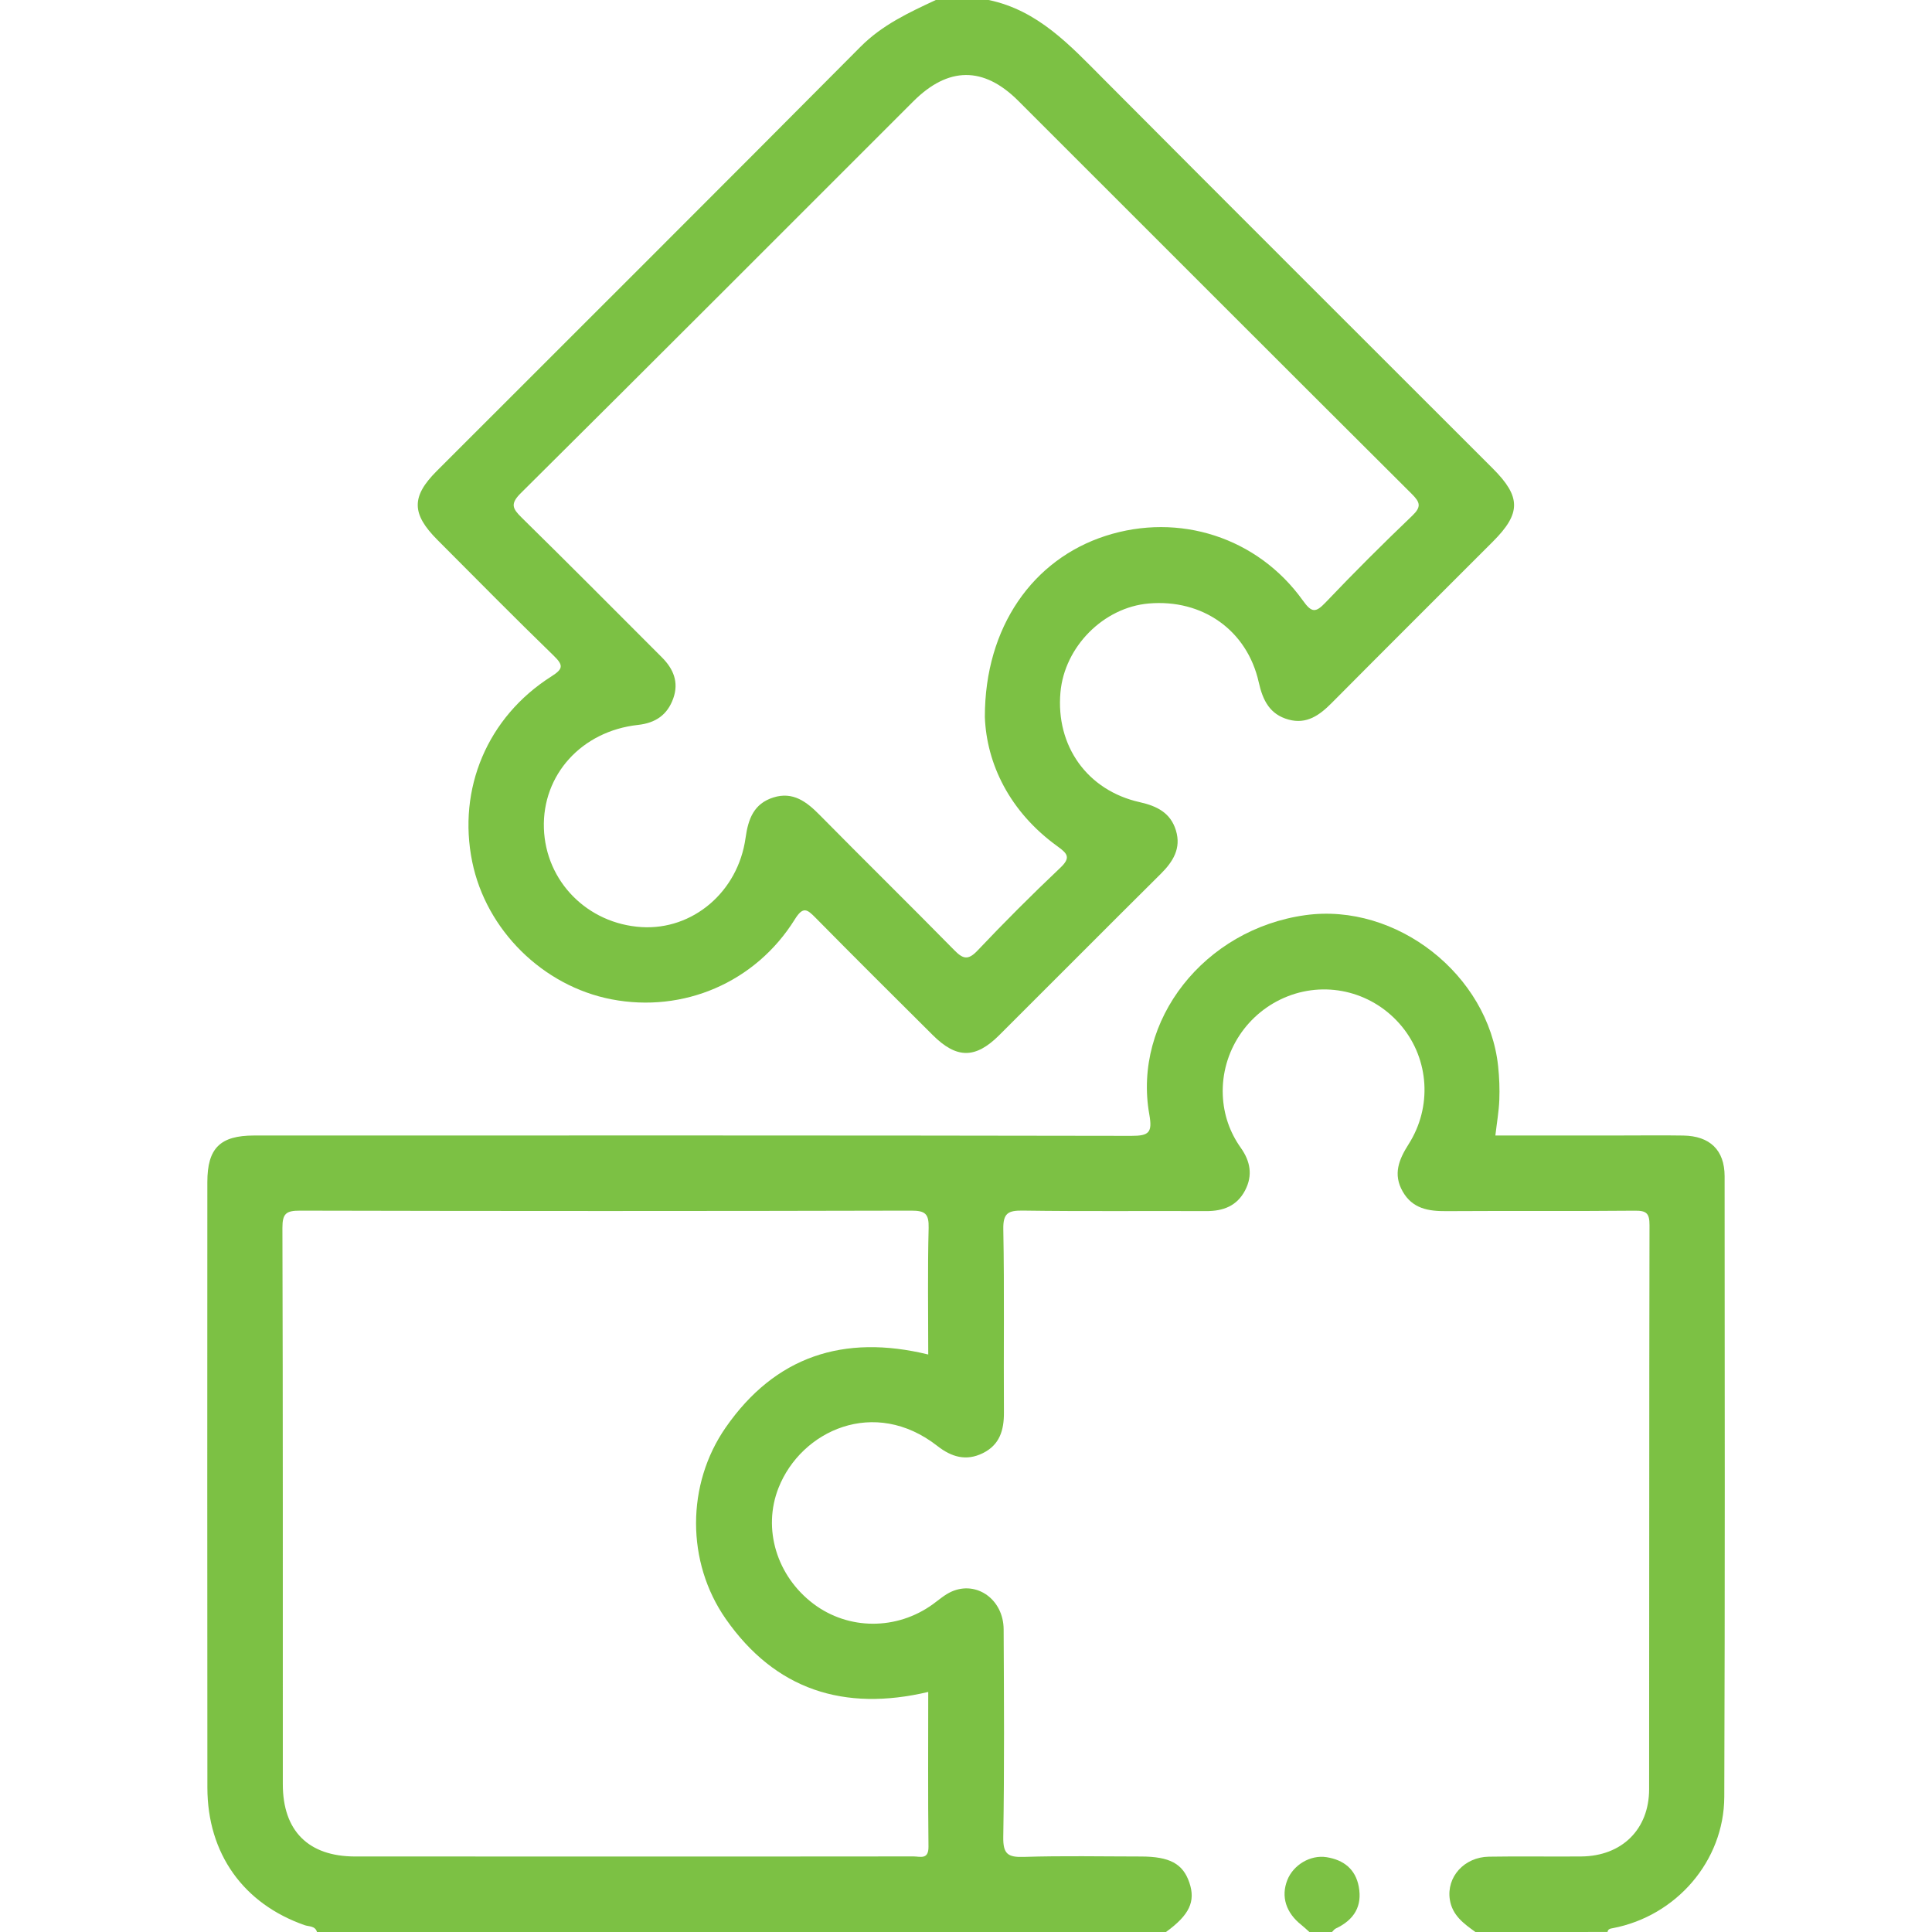 <?xml version="1.0" encoding="utf-8"?>
<!-- Generator: Adobe Illustrator 16.0.0, SVG Export Plug-In . SVG Version: 6.00 Build 0)  -->
<!DOCTYPE svg PUBLIC "-//W3C//DTD SVG 1.1//EN" "http://www.w3.org/Graphics/SVG/1.1/DTD/svg11.dtd">
<svg version="1.1" id="Layer_1" xmlns:x="http://ns.adobe.com/Extensibility/1.0/" xmlns:i="http://ns.adobe.com/AdobeIllustrator/10.0/" xmlns:graph="http://ns.adobe.com/Graphs/1.0/"
	 xmlns="http://www.w3.org/2000/svg" xmlns:xlink="http://www.w3.org/1999/xlink" x="0px" y="0px" width="150px" height="150px"
	 viewBox="0 0 150 150" enable-background="new 0 0 150 150" xml:space="preserve">
<g>
	<path fill-rule="evenodd" clip-rule="evenodd" fill="#7CC144" d="M114.551,150c-0.905-0.65-1.802-1.296-1.988-2.524
		c-0.264-1.738,1.102-3.29,3.036-3.324c2.392-0.042,4.785,0.006,7.177-0.017c3.142-0.029,5.258-2.1,5.261-5.22
		c0.017-14.598-0.002-29.196,0.03-43.795c0.002-0.913-0.231-1.131-1.13-1.122c-4.882,0.048-9.765,0.003-14.647,0.035
		c-1.396,0.01-2.629-0.193-3.388-1.529c-0.762-1.341-0.295-2.478,0.461-3.667c1.841-2.893,1.591-6.572-0.525-9.145
		c-2.164-2.63-5.717-3.568-8.859-2.339c-3.141,1.229-5.18,4.319-5.042,7.675c0.063,1.497,0.533,2.87,1.4,4.091
		c0.742,1.045,0.937,2.138,0.336,3.294c-0.634,1.22-1.703,1.624-3.035,1.617c-4.736-0.024-9.473,0.031-14.208-0.039
		c-1.165-0.017-1.559,0.191-1.534,1.468c0.09,4.734,0.017,9.472,0.048,14.207c0.009,1.38-0.333,2.518-1.644,3.16
		c-1.292,0.635-2.428,0.296-3.521-0.559c-4.887-3.824-10.576-1.206-12.336,3.253c-1.257,3.186-0.133,6.854,2.715,9.002
		c2.717,2.049,6.472,2.058,9.272,0.028c0.471-0.342,0.922-0.743,1.445-0.977c1.963-0.871,4.036,0.616,4.047,2.931
		c0.026,5.37,0.062,10.741-0.029,16.11c-0.022,1.326,0.348,1.596,1.596,1.556c3.024-0.097,6.053-0.032,9.08-0.031
		c2.246,0.001,3.275,0.557,3.774,2.032c0.495,1.463,0,2.509-1.815,3.828c-21.973,0-43.946,0-65.918,0
		c-0.142-0.487-0.622-0.412-0.954-0.528c-4.755-1.66-7.55-5.553-7.555-10.677c-0.015-15.672-0.007-31.344-0.003-47.017
		c0-2.63,0.988-3.616,3.632-3.616c22.703-0.004,45.405-0.015,68.109,0.027c1.37,0.002,1.644-0.256,1.394-1.656
		c-1.306-7.326,4.284-14.398,12.118-15.48c7.063-0.976,14.208,4.617,14.963,11.729c0.093,0.87,0.126,1.754,0.092,2.628
		c-0.035,0.871-0.188,1.737-0.306,2.75c3.249,0,6.502,0,9.756,0c1.61,0,3.223-0.021,4.833,0.005
		c2.063,0.032,3.207,1.126,3.209,3.154c0.009,16.063,0.032,32.125-0.025,48.188c-0.019,4.998-3.743,9.258-8.649,10.195
		c-0.201,0.038-0.376,0.058-0.417,0.297C121.387,150,117.969,150,114.551,150z M72.069,105.164c0-3.306-0.054-6.567,0.03-9.825
		c0.028-1.109-0.272-1.348-1.356-1.345c-15.817,0.039-31.633,0.038-47.45,0.001c-1.066-0.002-1.369,0.213-1.366,1.335
		c0.044,14.4,0.026,28.802,0.031,43.202c0.001,3.62,1.99,5.603,5.613,5.605c7.371,0.006,14.742,0.002,22.114,0.002
		c7.079,0,14.156,0.003,21.235-0.007c0.514-0.001,1.179,0.281,1.167-0.752c-0.045-4-0.019-8-0.019-12.018
		c-6.537,1.545-11.875-0.163-15.717-5.666c-3.081-4.414-3.076-10.453-0.005-14.871C60.177,105.313,65.49,103.556,72.069,105.164z"/>
	<path fill-rule="evenodd" clip-rule="evenodd" fill="#7CC144" d="M76.758,0c3.829,0.797,6.314,3.516,8.914,6.128
		c10.053,10.102,20.146,20.162,30.223,30.24c2.204,2.203,2.207,3.485,0.019,5.675c-4.174,4.178-8.359,8.344-12.52,12.535
		c-0.942,0.951-1.944,1.678-3.352,1.29c-1.44-0.396-1.994-1.466-2.31-2.883c-0.903-4.059-4.373-6.488-8.543-6.13
		c-3.51,0.302-6.54,3.352-6.856,6.9c-0.37,4.149,2.072,7.612,6.154,8.525c1.36,0.304,2.398,0.835,2.813,2.199
		c0.421,1.389-0.225,2.423-1.189,3.379c-4.192,4.159-8.353,8.351-12.536,12.518c-1.844,1.837-3.303,1.831-5.148-0.003
		c-3.044-3.029-6.091-6.057-9.105-9.115c-0.659-0.669-0.97-0.911-1.612,0.121c-3.049,4.897-8.647,7.286-14.236,6.208
		c-5.325-1.027-9.726-5.372-10.81-10.673c-1.159-5.669,1.178-11.24,6.135-14.389c0.91-0.578,0.978-0.854,0.192-1.616
		c-3.047-2.957-6.028-5.981-9.026-8.988c-2.024-2.027-2.04-3.367-0.054-5.353C44.883,25.593,55.876,14.637,66.815,3.627
		c1.687-1.697,3.75-2.65,5.84-3.627C74.023,0,75.39,0,76.758,0z M76.464,55.663c-0.004-7.003,3.747-12.244,9.375-14.058
		c5.703-1.837,11.803,0.113,15.313,5.016c0.68,0.949,0.982,0.978,1.766,0.154c2.187-2.298,4.434-4.541,6.727-6.733
		c0.719-0.687,0.624-1.036-0.026-1.684C99.416,28.195,89.242,18.005,79.057,7.826c-2.688-2.685-5.434-2.668-8.146,0.043
		C60.758,18.013,50.625,28.174,40.439,38.283c-0.841,0.835-0.653,1.2,0.064,1.904c3.658,3.59,7.267,7.229,10.891,10.854
		c0.892,0.893,1.326,1.928,0.878,3.184c-0.456,1.278-1.372,1.907-2.735,2.057c-4.38,0.479-7.445,3.876-7.309,8.025
		c0.135,4.125,3.383,7.413,7.579,7.672c3.958,0.244,7.493-2.715,8.078-6.924c0.207-1.491,0.652-2.662,2.156-3.139
		c1.523-0.482,2.581,0.327,3.597,1.357c3.462,3.51,6.98,6.965,10.435,10.48c0.673,0.685,1.068,0.843,1.816,0.054
		c2.081-2.197,4.222-4.341,6.419-6.42c0.834-0.789,0.601-1.097-0.197-1.672C78.367,63.018,76.595,59.273,76.464,55.663z"/>
	<path fill-rule="evenodd" clip-rule="evenodd" fill="#7CC144" d="M101.66,150c-0.209-0.186-0.41-0.381-0.629-0.555
		c-1.193-0.946-1.587-2.198-1.084-3.476c0.462-1.173,1.788-1.979,3.051-1.777c1.314,0.21,2.241,0.916,2.497,2.292
		c0.277,1.49-0.335,2.566-1.792,3.249c-0.111,0.053-0.19,0.176-0.285,0.267C102.832,150,102.246,150,101.66,150z"/>
</g>
</svg>
